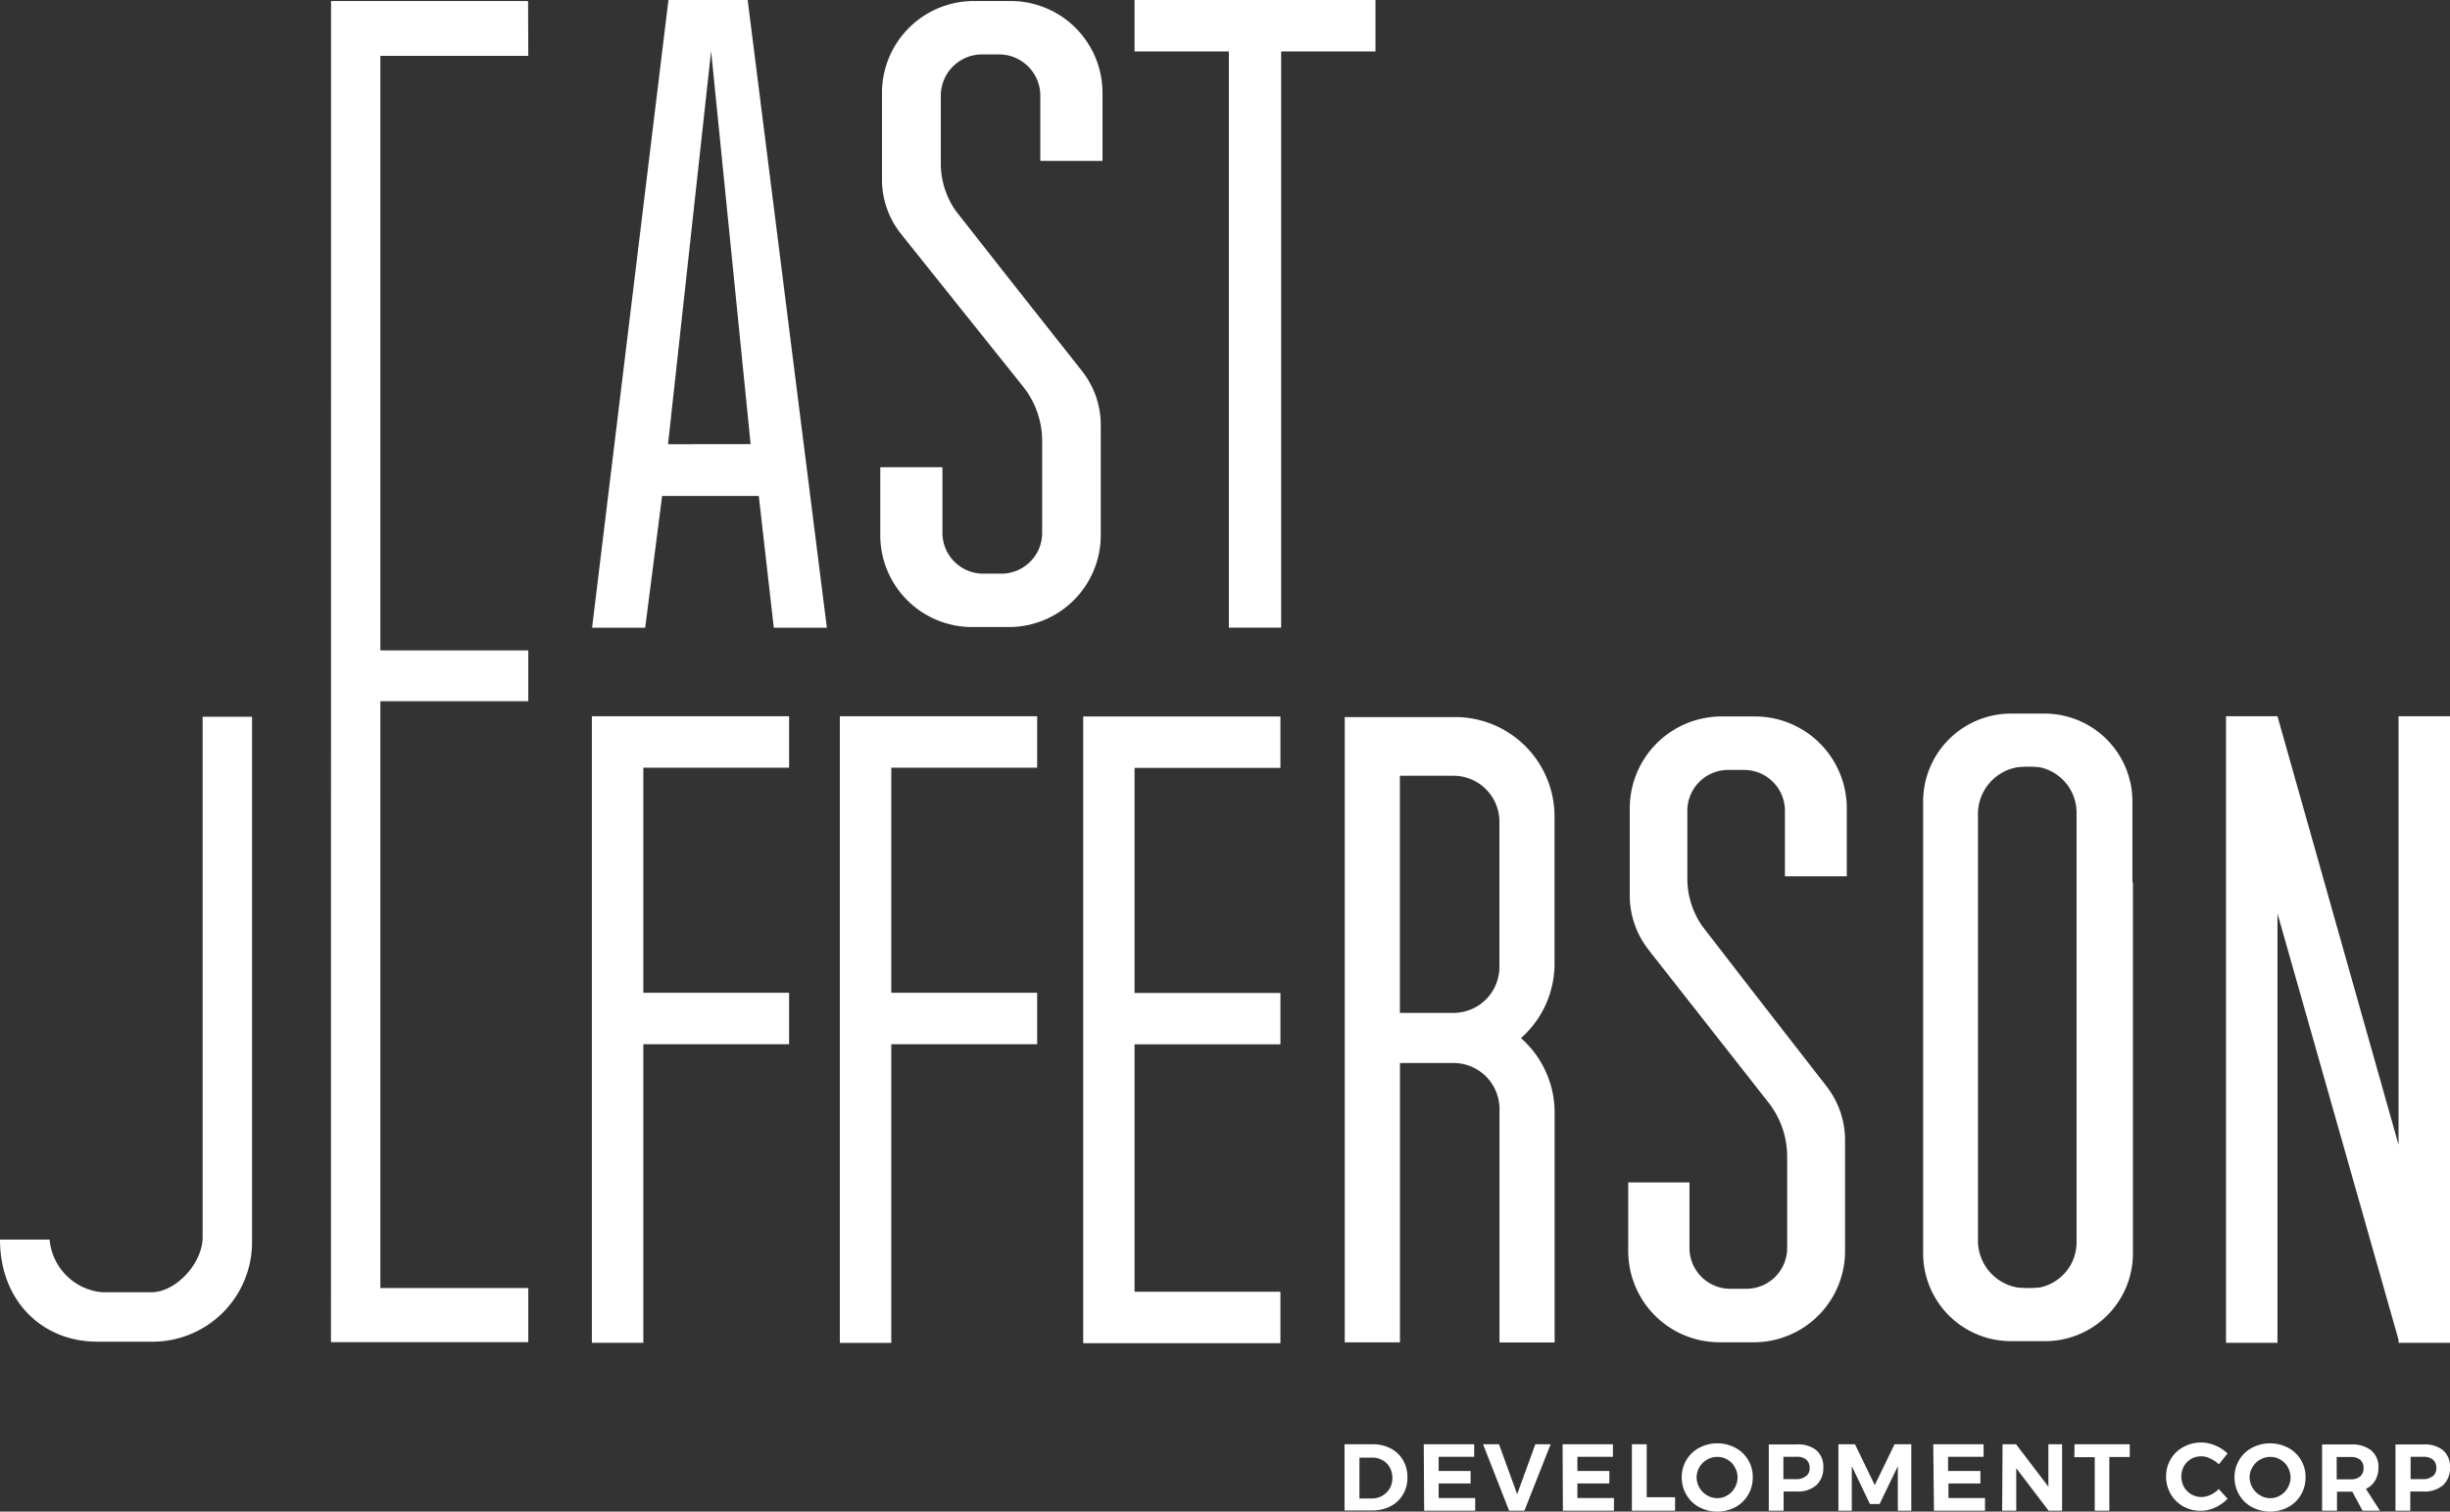 <svg xmlns="http://www.w3.org/2000/svg" viewBox="0 0 240 148.09"><rect x="0" y="0" width="240" height="148.09" fill="#333333" stroke="none"/><defs><style>.cls-1{fill:#fff;}</style></defs><title>ejdevco_logo</title><g id="Layer_2" data-name="Layer 2"><g id="Ftr"><polygon class="cls-1" points="51.73 0.1 51.75 5.47 37.26 5.47 37.26 63.72 51.75 63.72 51.75 68.7 37.26 68.7 37.26 126.19 51.75 126.19 51.75 131.49 37.26 131.49 37.26 131.49 32.42 131.49 32.43 0.1 51.73 0.1"/><polygon class="cls-1" points="134.74 0 111.14 0 111.14 5.04 120.38 5.04 120.38 61.49 125.5 61.49 125.5 5.04 134.74 5.04 134.74 0"/><polygon class="cls-1" points="77.3 75.21 77.3 70.17 57.98 70.17 57.98 74.72 57.98 75.21 57.98 97.26 57.98 102.3 57.98 131.55 63.02 131.55 63.02 102.3 77.3 102.3 77.3 97.26 63.02 97.26 63.02 75.21 77.3 75.21"/><polygon class="cls-1" points="125.43 75.23 125.43 70.19 106.11 70.19 106.11 74.74 106.11 75.23 106.11 97.28 106.11 102.31 106.11 126.55 106.11 131.57 106.11 131.59 125.43 131.59 125.43 126.55 111.14 126.55 111.14 102.31 125.43 102.31 125.43 97.28 111.14 97.28 111.14 75.23 125.43 75.23"/><polygon class="cls-1" points="101.6 75.21 101.6 70.17 82.27 70.17 82.27 74.72 82.27 75.21 82.27 97.26 82.27 102.3 82.27 131.56 87.31 131.56 87.31 102.3 101.6 102.3 101.6 97.26 87.31 97.26 87.31 75.21 101.6 75.21"/><polygon class="cls-1" points="240 70.17 234.96 70.17 234.96 112.15 223.1 70.17 218.06 70.17 218.06 131.55 223.1 131.55 223.1 89.49 234.96 131.26 234.96 131.55 235.04 131.55 235.04 131.55 235.04 131.55 240 131.55 240 70.17"/><path class="cls-1" d="M152.28,94.38V80a9.74,9.74,0,0,0-9.75-9.75h-10.8v61.26h5.41V104.14h5.24a4.51,4.51,0,0,1,4.51,4.51v22.87h5.4V109a9.72,9.72,0,0,0-3.3-7.3A9.71,9.71,0,0,0,152.28,94.38Zm-5.4.35a4.5,4.5,0,0,1-4.46,4.5h-5.29V76h5.24a4.5,4.5,0,0,1,4.51,4.5Z"/><path class="cls-1" d="M180.91,85.85V79.13A9,9,0,0,0,172,70.19h-3.35a9,9,0,0,0-9,8.94v8.61a8.59,8.59,0,0,0,1.73,5.16l.39.51,0,0L173.23,108a8.61,8.61,0,0,1,1.84,5.32v8.94a4,4,0,0,1-4,4H169.5a4,4,0,0,1-4-4v-6.42h-6v6.72a8.94,8.94,0,0,0,8.94,8.94h3.36a8.94,8.94,0,0,0,8.94-8.94V111.72a8.59,8.59,0,0,0-1.72-5.17l-.4-.52h0l-7-9-4.86-6.29a8.16,8.16,0,0,1-1.47-4.64V79.43a4,4,0,0,1,4-4h1.56a4,4,0,0,1,4,4v6.42Z"/><path class="cls-1" d="M108,15.76V9A9,9,0,0,0,98.9.1H95.49A9,9,0,0,0,86.4,9v8.6a8.51,8.51,0,0,0,1.75,5.17l.4.51,0,0,11.67,14.59a8.56,8.56,0,0,1,1.87,5.33V52.2a4,4,0,0,1-4.08,4H96.4a4,4,0,0,1-4.08-4V45.77H86.23v6.72a9,9,0,0,0,9.09,8.94h3.42a9,9,0,0,0,9.09-8.94V41.62a8.52,8.52,0,0,0-1.76-5.17l-.4-.51h0l-7.11-9-4.94-6.29A8.09,8.09,0,0,1,92.16,16V9.33a4.05,4.05,0,0,1,4.08-4h1.59a4.05,4.05,0,0,1,4.08,4v6.43Z"/><path class="cls-1" d="M208.89,86.45V78.52a8.61,8.61,0,0,0-8.6-8.61H197a8.61,8.61,0,0,0-8.61,8.61v44.27a8.6,8.6,0,0,0,8.61,8.6h3.34a8.6,8.6,0,0,0,8.6-8.6v-5h0V86.45Zm-5.47,27.75h0v7.49a4.53,4.53,0,0,1-3.59,4.44,11,11,0,0,1-2.22,0,4.67,4.67,0,0,1-3.85-4.45V79.61a4.65,4.65,0,0,1,3.85-4.44,10.3,10.3,0,0,1,2.22,0,4.55,4.55,0,0,1,3.59,4.44v7.5h0Z"/><path class="cls-1" d="M19.85,70.22v51c0,2.48-2.56,5.36-5,5.38H10a5.68,5.68,0,0,1-5.14-5.16H0c0,6,4.13,10,9.51,10h5.67a9.75,9.75,0,0,0,9.51-9.74V70.22Z"/><path class="cls-1" d="M73.24,0H65.48L58,61.5h5.2l1.66-12.91h9.47L75.8,61.5H81Zm-7.8,43.52L69.66,5h0l3.87,38.51Z"/><path class="cls-1" d="M136.23,141.9a3,3,0,0,1,1.21,1.15,3.27,3.27,0,0,1,.43,1.69,3.15,3.15,0,0,1-.44,1.68,3,3,0,0,1-1.22,1.15,3.91,3.91,0,0,1-1.8.41h-2.7v-6.49h2.75A3.79,3.79,0,0,1,136.23,141.9Zm-.75,4.59a1.86,1.86,0,0,0,.68-.71,2.15,2.15,0,0,0,.24-1,2.19,2.19,0,0,0-.25-1,1.82,1.82,0,0,0-.71-.72,2,2,0,0,0-1-.26h-1.27v4h1.33A1.91,1.91,0,0,0,135.48,146.49Z"/><path class="cls-1" d="M139.47,141.49h4.94v1.23h-3.48v1.39h3.13v1.22h-3.13v1.43h3.58V148h-5Z"/><path class="cls-1" d="M145.28,141.49h1.56l1.78,4.89,1.78-4.89h1.5L149.33,148h-1.5Z"/><path class="cls-1" d="M153.07,141.49H158v1.23h-3.48v1.39h3.13v1.22h-3.13v1.43h3.58V148h-5Z"/><path class="cls-1" d="M159.86,141.49h1.45v5.19h2.78V148h-4.23Z"/><path class="cls-1" d="M170,141.84a3.2,3.2,0,0,1,1.7,2.89,3.31,3.31,0,0,1-.45,1.71,3.23,3.23,0,0,1-1.25,1.21,3.8,3.8,0,0,1-3.55,0,3.16,3.16,0,0,1-1.25-1.21,3.32,3.32,0,0,1-.46-1.71,3.28,3.28,0,0,1,.46-1.7,3.18,3.18,0,0,1,1.25-1.19,3.8,3.8,0,0,1,3.55,0ZM167.22,143a2,2,0,0,0-.75.74,2,2,0,0,0-.27,1,2.1,2.1,0,0,0,.27,1,2.07,2.07,0,0,0,.75.75,1.9,1.9,0,0,0,1,.28,1.8,1.8,0,0,0,1-.28,1.86,1.86,0,0,0,.72-.75,2,2,0,0,0,.27-1,2,2,0,0,0-.27-1,1.83,1.83,0,0,0-.72-.74,1.88,1.88,0,0,0-1-.27A2,2,0,0,0,167.22,143Z"/><path class="cls-1" d="M177.93,142.08a2.11,2.11,0,0,1,.68,1.67,2.27,2.27,0,0,1-.68,1.75,2.73,2.73,0,0,1-1.91.62h-1.3V148h-1.45v-6.49H176A2.82,2.82,0,0,1,177.93,142.08Zm-1,2.54a1,1,0,0,0,.34-.83,1,1,0,0,0-.34-.8,1.47,1.47,0,0,0-1-.27h-1.23v2.19H176A1.42,1.42,0,0,0,176.9,144.62Z"/><path class="cls-1" d="M180.09,141.49h1.62l1.94,4,1.94-4h1.64V148h-1.32v-4.36l-1.79,3.71h-.94l-1.78-3.71V148h-1.31Z"/><path class="cls-1" d="M189.38,141.49h4.93v1.23h-3.48v1.39H194v1.22h-3.13v1.43h3.58V148h-5Z"/><path class="cls-1" d="M196.17,141.49h1.32l3.17,4.16v-4.16H202V148h-1.32l-3.17-4.16V148h-1.38Z"/><path class="cls-1" d="M203.22,141.49h5.41v1.25h-2V148H205.2v-5.24h-2Z"/><path class="cls-1" d="M216.57,142.92a2,2,0,0,0-1.92,0,2,2,0,0,0-.72.73,2.15,2.15,0,0,0,0,2,2,2,0,0,0,.72.74,2,2,0,0,0,1,.27,2.1,2.1,0,0,0,.89-.21,2.83,2.83,0,0,0,.81-.57l.86.95a4,4,0,0,1-1.22.86,3.28,3.28,0,0,1-1.4.32,3.4,3.4,0,0,1-1.73-.44,3.15,3.15,0,0,1-1.22-1.21,3.31,3.31,0,0,1-.45-1.71,3.27,3.27,0,0,1,.45-1.7,3.22,3.22,0,0,1,1.24-1.19,3.59,3.59,0,0,1,1.76-.44,3.37,3.37,0,0,1,1.38.3,3.62,3.62,0,0,1,1.19.78l-.86,1.06A2.46,2.46,0,0,0,216.57,142.92Z"/><path class="cls-1" d="M224.15,141.84a3.2,3.2,0,0,1,1.7,2.89,3.31,3.31,0,0,1-.45,1.71,3.23,3.23,0,0,1-1.25,1.21,3.8,3.8,0,0,1-3.55,0,3.16,3.16,0,0,1-1.25-1.21,3.32,3.32,0,0,1-.46-1.71,3.28,3.28,0,0,1,.46-1.7,3.18,3.18,0,0,1,1.25-1.19,3.8,3.8,0,0,1,3.55,0ZM221.39,143a2,2,0,0,0-.74.74,1.92,1.92,0,0,0-.28,1,2,2,0,0,0,.28,1,2,2,0,0,0,.74.75,1.9,1.9,0,0,0,1,.28,1.8,1.8,0,0,0,1-.28,1.86,1.86,0,0,0,.72-.75,2,2,0,0,0,.27-1,2,2,0,0,0-.27-1,1.83,1.83,0,0,0-.72-.74,1.88,1.88,0,0,0-1-.27A2,2,0,0,0,221.39,143Z"/><path class="cls-1" d="M231.43,148l-1-1.86h-1.5V148h-1.46v-6.49h2.82a3,3,0,0,1,2,.59,2.09,2.09,0,0,1,.7,1.67,2.44,2.44,0,0,1-.32,1.27,2,2,0,0,1-.91.82l1.38,2.14Zm-2.53-3.07h1.36a1.41,1.41,0,0,0,.94-.29,1,1,0,0,0,.33-.83,1,1,0,0,0-.33-.8,1.42,1.42,0,0,0-.94-.27H228.9Z"/><path class="cls-1" d="M239.32,142.08a2.11,2.11,0,0,1,.68,1.67,2.27,2.27,0,0,1-.68,1.75,2.73,2.73,0,0,1-1.91.62h-1.3V148h-1.45v-6.49h2.75A2.82,2.82,0,0,1,239.32,142.08Zm-1,2.54a1,1,0,0,0,.34-.83,1,1,0,0,0-.34-.8,1.47,1.47,0,0,0-.95-.27h-1.23v2.19h1.23A1.42,1.42,0,0,0,238.29,144.62Z"/></g></g></svg>